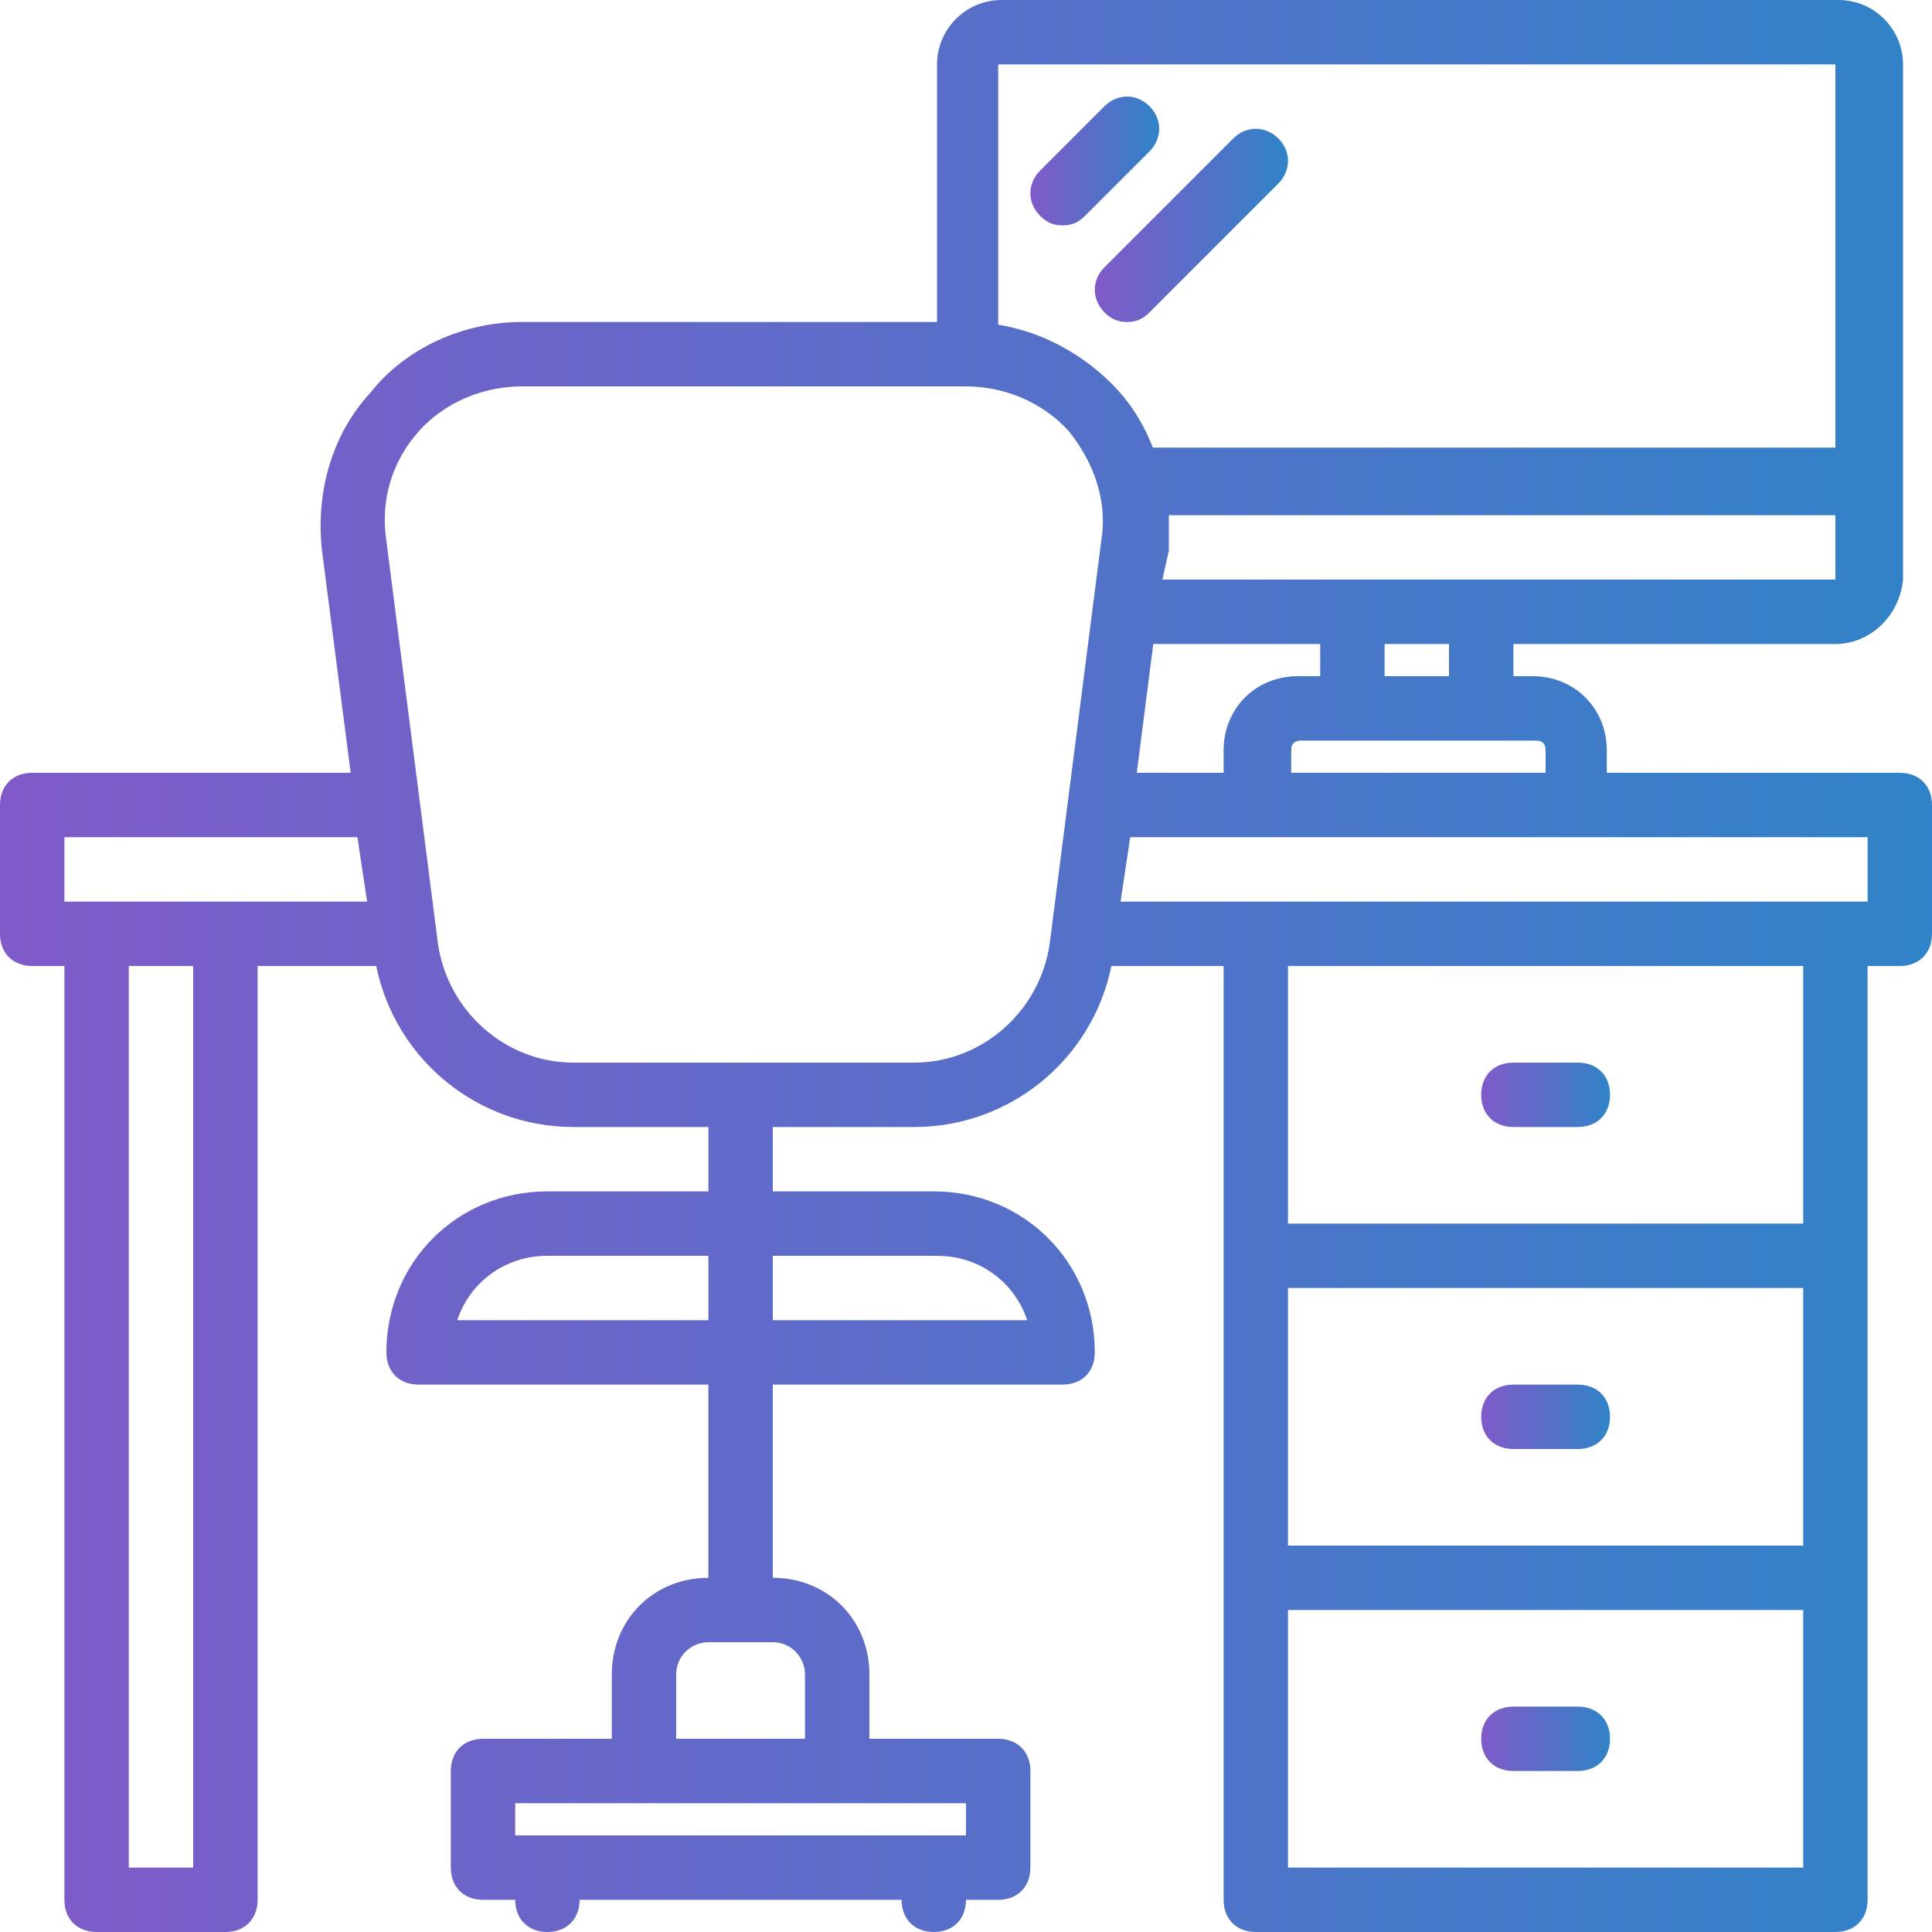 <svg width="800" height="800" viewBox="0 0 800 800" fill="none" xmlns="http://www.w3.org/2000/svg">
<path d="M626.667 466.667H653.334C661.334 466.667 666.667 461.334 666.667 453.334C666.667 445.334 661.334 440.001 653.334 440.001H626.667C618.667 440.001 613.334 445.334 613.334 453.334C613.334 461.334 618.667 466.667 626.667 466.667Z" fill="url(#paint0_linear_106_179)"/>
<path d="M626.667 600H653.334C661.334 600 666.667 594.667 666.667 586.667C666.667 578.667 661.334 573.334 653.334 573.334H626.667C618.667 573.334 613.334 578.667 613.334 586.667C613.334 594.667 618.667 600 626.667 600Z" fill="url(#paint1_linear_106_179)"/>
<path d="M626.667 733.333H653.334C661.334 733.333 666.667 728 666.667 720C666.667 712 661.334 706.667 653.334 706.667H626.667C618.667 706.667 613.334 712 613.334 720C613.332 728 618.667 733.333 626.667 733.333Z" fill="url(#paint2_linear_106_179)"/>
<path d="M786.667 320H665.334V310.667C665.334 293.334 652.002 280 634.667 280H626.667V266.667H760C774.667 266.667 786.667 254.667 788 240V26.667C788 12 776 0 761.333 0H414.667C400 0 388 12 388 26.667V133.334H216C192 133.334 168 144.002 153.333 162.667C137.333 180 130.666 204 133.333 228L145.203 320H13.333C5.333 320 0 325.333 0 333.333V386.666C0 394.666 5.333 399.998 13.333 399.998H26.666V786.666C26.666 794.666 31.998 799.998 39.998 799.998H93.331C101.331 799.998 106.664 794.666 106.664 786.666V400H155.784C163.844 439.155 198.187 466.667 237.331 466.667H293.331V493.334H226.664C189.331 493.334 159.997 522.667 159.997 560.002C159.997 568.002 165.33 573.334 173.33 573.334H293.33V653.334C270.663 653.334 253.33 670.667 253.33 693.334V720H200C192 720 186.667 725.333 186.667 733.333V773.333C186.667 781.333 192 786.666 200 786.666H213.333C213.333 794.666 218.666 799.998 226.666 799.998C234.666 799.998 239.998 794.666 239.998 786.666H373.331C373.331 794.666 378.664 799.998 386.664 799.998C394.664 799.998 399.997 794.666 399.997 786.666H413.33C421.33 786.666 426.662 781.333 426.662 773.333V733.333C426.662 725.333 421.33 720 413.33 720H360V693.333C360 670.666 342.667 653.333 320 653.333V573.333H440C448 573.333 453.333 568 453.333 560C453.333 522.667 424 493.333 386.666 493.333H320V466.666H378.667C417.811 466.666 452.155 439.153 460.214 399.998H506.667V519.998V653.331V786.664C506.667 794.664 512 799.997 520 799.997H760C768 799.997 773.333 794.664 773.333 786.664V653.331V520V400H786.666C794.666 400 799.998 394.667 799.998 386.667V333.334C800 325.333 794.667 320 786.667 320ZM400 760H213.333V746.667H266.666H346.666H400V760ZM333.333 693.333V720H280V693.333C280 685.333 286.667 680 293.333 680H320C328 680 333.333 686.667 333.333 693.333ZM189.333 546.667C194.666 530.667 209.333 520 226.666 520H293.333V546.667H189.333ZM388 520C405.333 520 420 530.667 425.333 546.667H320V520H388ZM470.72 320L477.547 266.667H546.667V280H537.334C520.002 280 506.667 293.333 506.667 310.667V320H470.72ZM636 306.667C638.667 306.667 640 308 640 310.667V320H534.667V310.667C534.667 308 536 306.667 538.667 306.667H560H613.333H636ZM600 280H573.333V266.667H600V280ZM613.333 240H560H481.333L484 228C484 222.667 484 218.667 484 213.333H760V240H613.333ZM760 26.667V185.334H477.373C473.959 176.511 469.075 168.277 462.667 161.334C456.233 154.362 448.706 148.494 440.461 143.939C439.952 143.648 439.436 143.373 438.922 143.095C438.625 142.939 438.331 142.777 438.033 142.623C434.309 140.678 430.464 139.05 426.52 137.755C422.236 136.302 417.831 135.18 413.336 134.434V26.667H760ZM80 773.333H53.333V400H80V773.333ZM93.333 373.333H40H26.667V346.666H148L152 373.333H93.333ZM378.667 440H237.334C209.334 440 185.334 418.667 181.334 390.667L160 224C157.333 206.667 162.667 190.667 173.333 178.667C183.998 166.667 200 160 216 160H400C416 160 432 166.667 442.667 178.667C453.334 192 458.667 208 456 224L434.667 390.667C430.667 418.667 406.667 440 378.667 440ZM746.667 640H533.333V533.333H746.666V640H746.667ZM746.667 773.333H533.333V666.666H746.666V773.333H746.667ZM746.667 506.667H533.333V400H746.666V506.667H746.667ZM773.333 373.333H760H520H464L468 346.666H520H653.333H773.333V373.333Z" fill="url(#paint3_linear_106_179)"/>
<path d="M440 93.333C444 93.333 446.667 92 449.333 89.333L476 62.665C481.333 57.333 481.333 49.333 476 43.998C470.667 38.664 462.667 38.665 457.333 43.998L430.666 70.665C425.333 75.998 425.333 83.998 430.666 89.333C433.333 92 436 93.333 440 93.333Z" fill="url(#paint4_linear_106_179)"/>
<path d="M457.332 129.333C459.999 132 462.665 133.333 466.665 133.333C470.665 133.333 473.332 132 475.997 129.333L529.33 76C534.663 70.667 534.663 62.667 529.33 57.333C523.997 52 515.997 52 510.663 57.333L457.33 110.665C451.999 116 451.999 124 457.332 129.333Z" fill="url(#paint5_linear_106_179)"/>
<defs>
<linearGradient id="paint0_linear_106_179" x1="613.334" y1="453.334" x2="666.667" y2="453.334" gradientUnits="userSpaceOnUse">
<stop stop-color="#805AC8"/>
<stop offset="1" stop-color="#3083C8"/>
</linearGradient>
<linearGradient id="paint1_linear_106_179" x1="613.334" y1="586.667" x2="666.667" y2="586.667" gradientUnits="userSpaceOnUse">
<stop stop-color="#805AC8"/>
<stop offset="1" stop-color="#3083C8"/>
</linearGradient>
<linearGradient id="paint2_linear_106_179" x1="613.334" y1="720" x2="666.667" y2="720" gradientUnits="userSpaceOnUse">
<stop stop-color="#805AC8"/>
<stop offset="1" stop-color="#3083C8"/>
</linearGradient>
<linearGradient id="paint3_linear_106_179" x1="0" y1="399.999" x2="799.998" y2="399.999" gradientUnits="userSpaceOnUse">
<stop stop-color="#805AC8"/>
<stop offset="1" stop-color="#3083C8"/>
</linearGradient>
<linearGradient id="paint4_linear_106_179" x1="426.666" y1="66.665" x2="480" y2="66.665" gradientUnits="userSpaceOnUse">
<stop stop-color="#805AC8"/>
<stop offset="1" stop-color="#3083C8"/>
</linearGradient>
<linearGradient id="paint5_linear_106_179" x1="453.332" y1="93.333" x2="533.33" y2="93.333" gradientUnits="userSpaceOnUse">
<stop stop-color="#805AC8"/>
<stop offset="1" stop-color="#3083C8"/>
</linearGradient>
</defs>
</svg>
